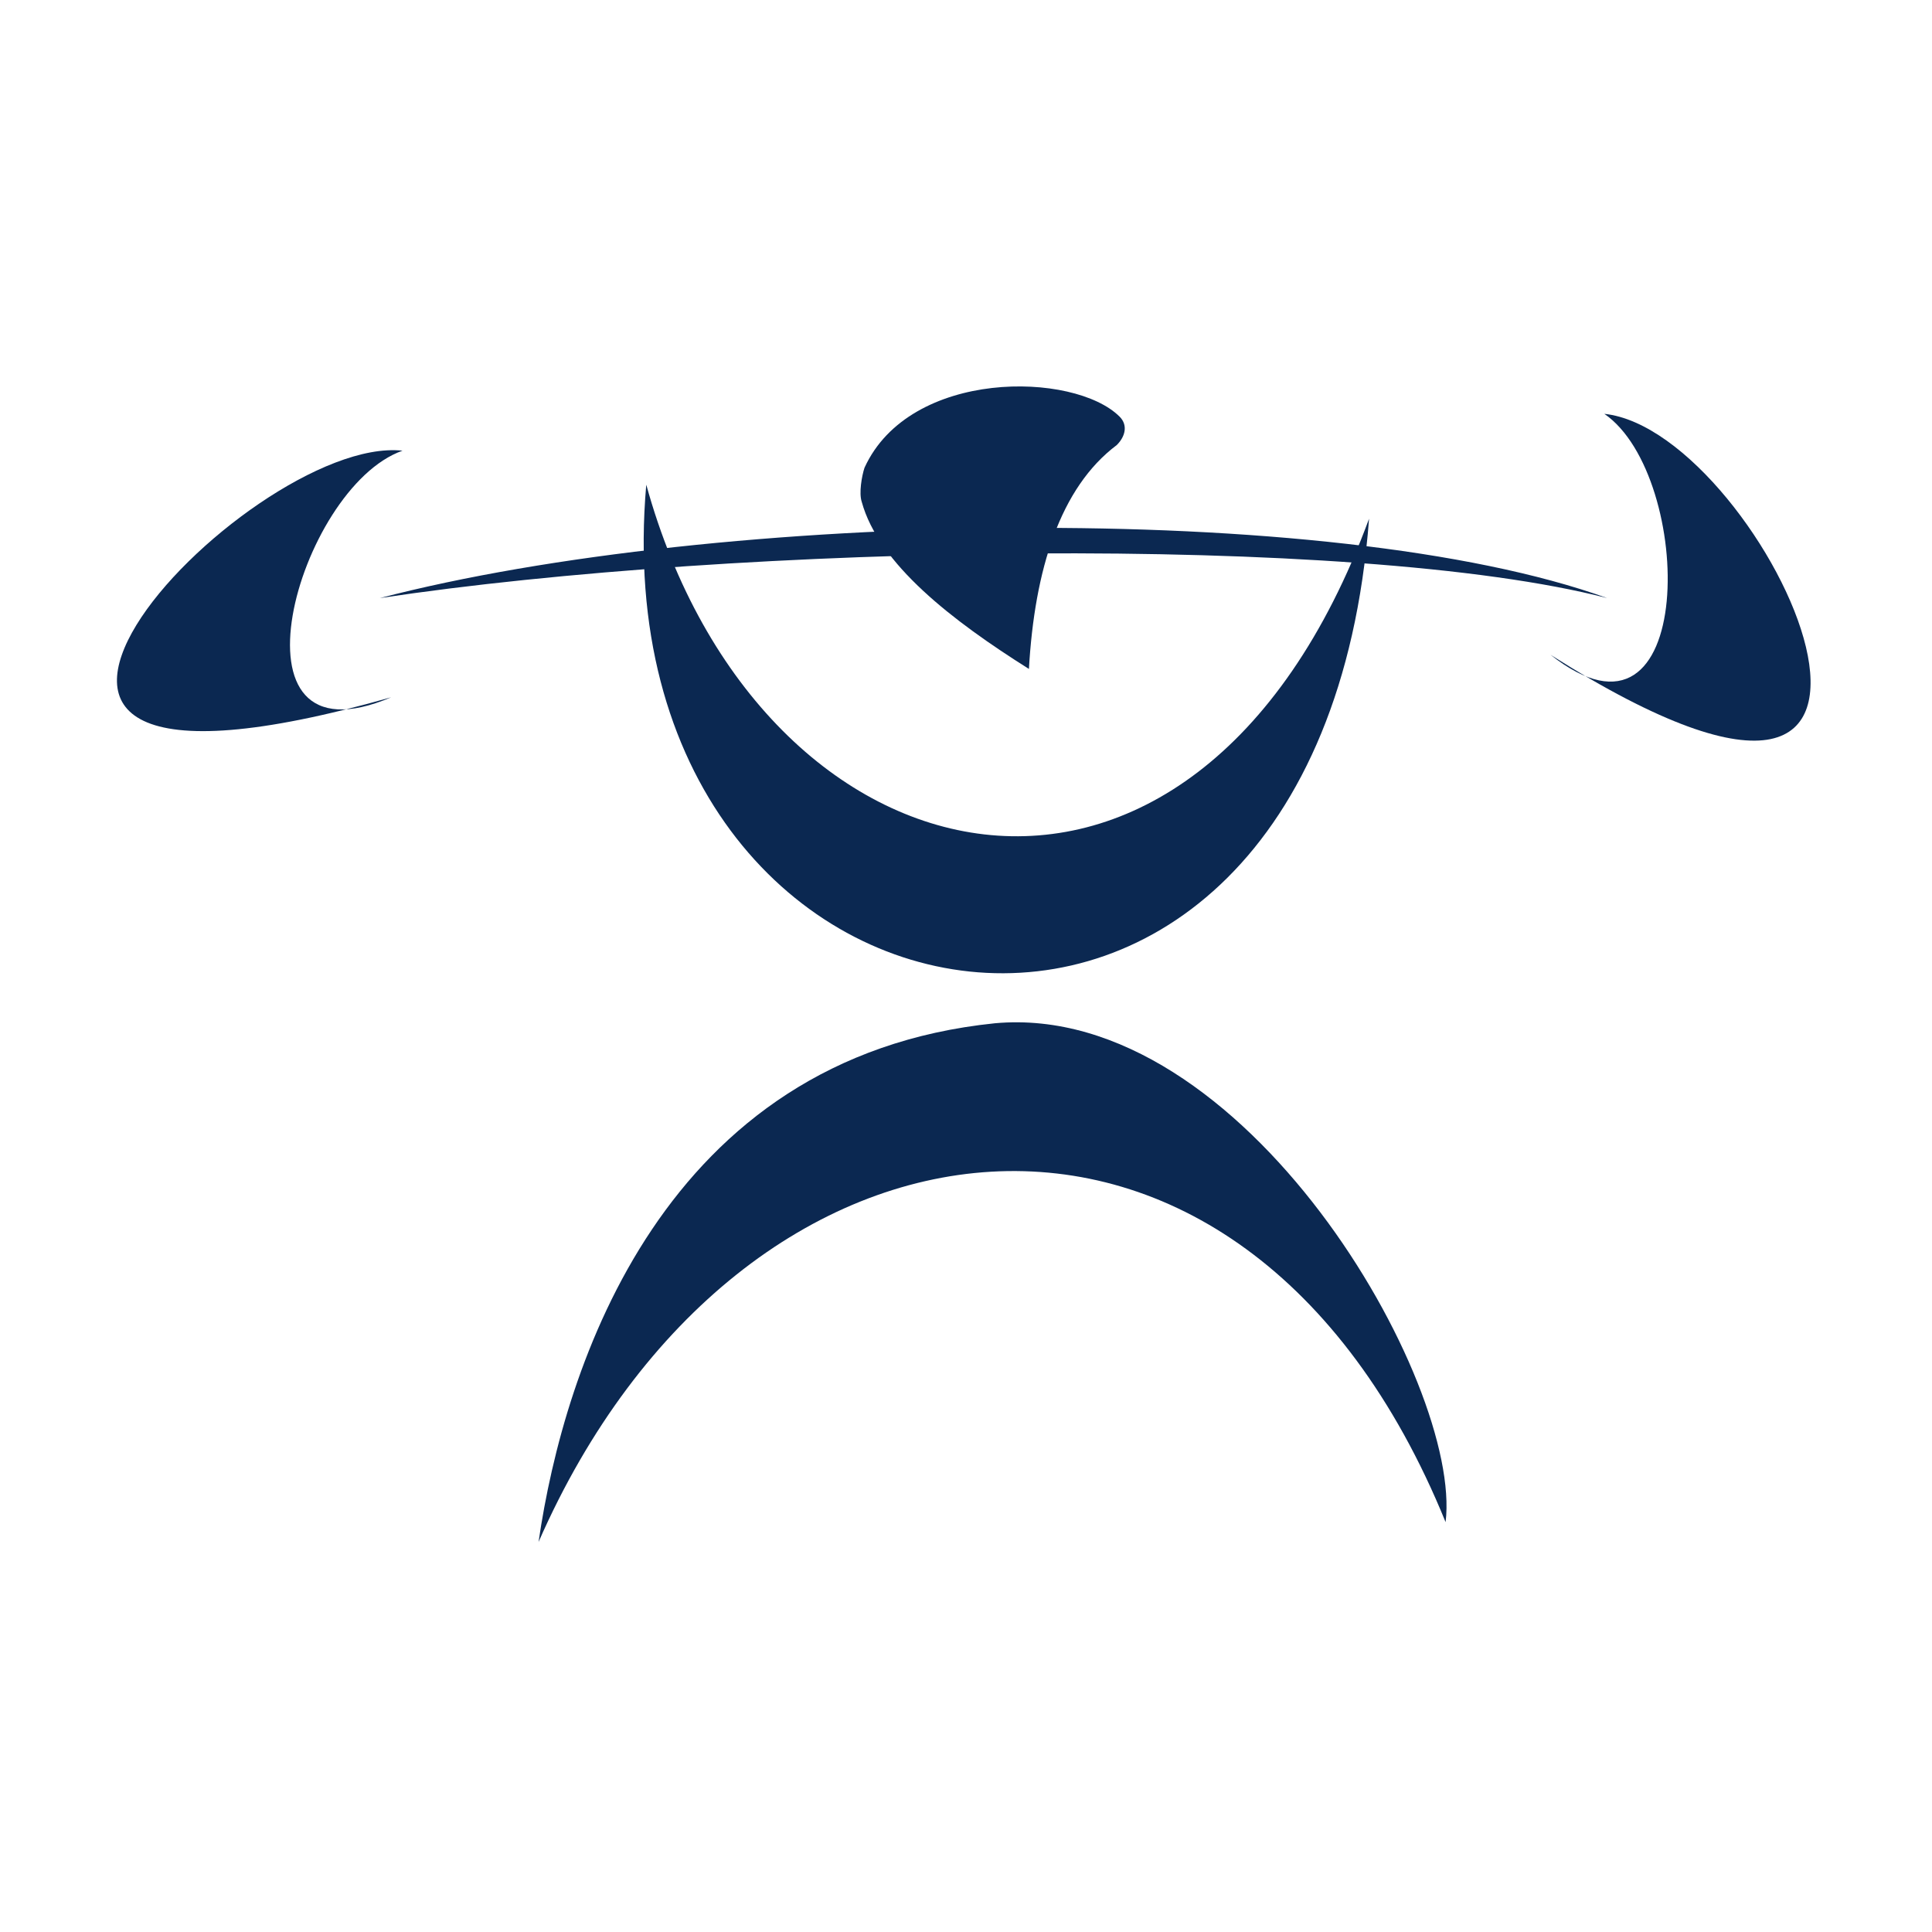 <?xml version="1.0" encoding="UTF-8" standalone="no"?><!DOCTYPE svg PUBLIC "-//W3C//DTD SVG 1.1//EN" "http://www.w3.org/Graphics/SVG/1.1/DTD/svg11.dtd"><svg width="100%" height="100%" viewBox="0 0 284 284" version="1.1" xmlns="http://www.w3.org/2000/svg" xmlns:xlink="http://www.w3.org/1999/xlink" xml:space="preserve" xmlns:serif="http://www.serif.com/" style="fill-rule:evenodd;clip-rule:evenodd;stroke-linejoin:round;stroke-miterlimit:2;"><g><path d="M151.25,98.333c0.833,-14.583 4.583,-26.666 12.917,-32.916c1.25,-1.25 1.666,-2.917 0.416,-4.167c-6.666,-6.667 -30.833,-7.083 -37.5,7.5c-0.416,1.25 -0.833,3.75 -0.416,5c2.5,9.167 13.333,17.5 24.583,24.583Z" style="fill:#0b2851;fill-rule:nonzero;"/><path d="M201.25,76.25c-25.833,70 -89.583,55.417 -106.25,-5c-7.5,85.833 98.75,103.333 106.25,5Z" style="fill:#0b2851;fill-rule:nonzero;"/><path d="M212.5,223.75c-30,-73.75 -103.75,-64.583 -133.333,2.917c3.75,-25.834 18.333,-71.25 67.083,-76.25c36.667,-3.334 68.75,52.916 66.25,73.333Z" style="fill:#0b2851;fill-rule:nonzero;"/><path d="M236.25,87.917c-37.083,-9.584 -127.917,-7.917 -180.417,-0c49.584,-12.917 140,-14.584 180.417,-0Z" style="fill:#0b2851;fill-rule:nonzero;"/><path d="M57.5,102.5c-25.417,10.833 -13.75,-30.833 1.667,-36.25c-22.917,-2.5 -80.834,58.75 -1.667,36.25Z" style="fill:#0b2851;fill-rule:nonzero;"/><path d="M227.917,96.25c21.666,17.083 21.25,-26.25 7.916,-35.417c23.75,2.5 57.917,77.084 -7.916,35.417Z" style="fill:#0b2851;fill-rule:nonzero;"/></g></svg>